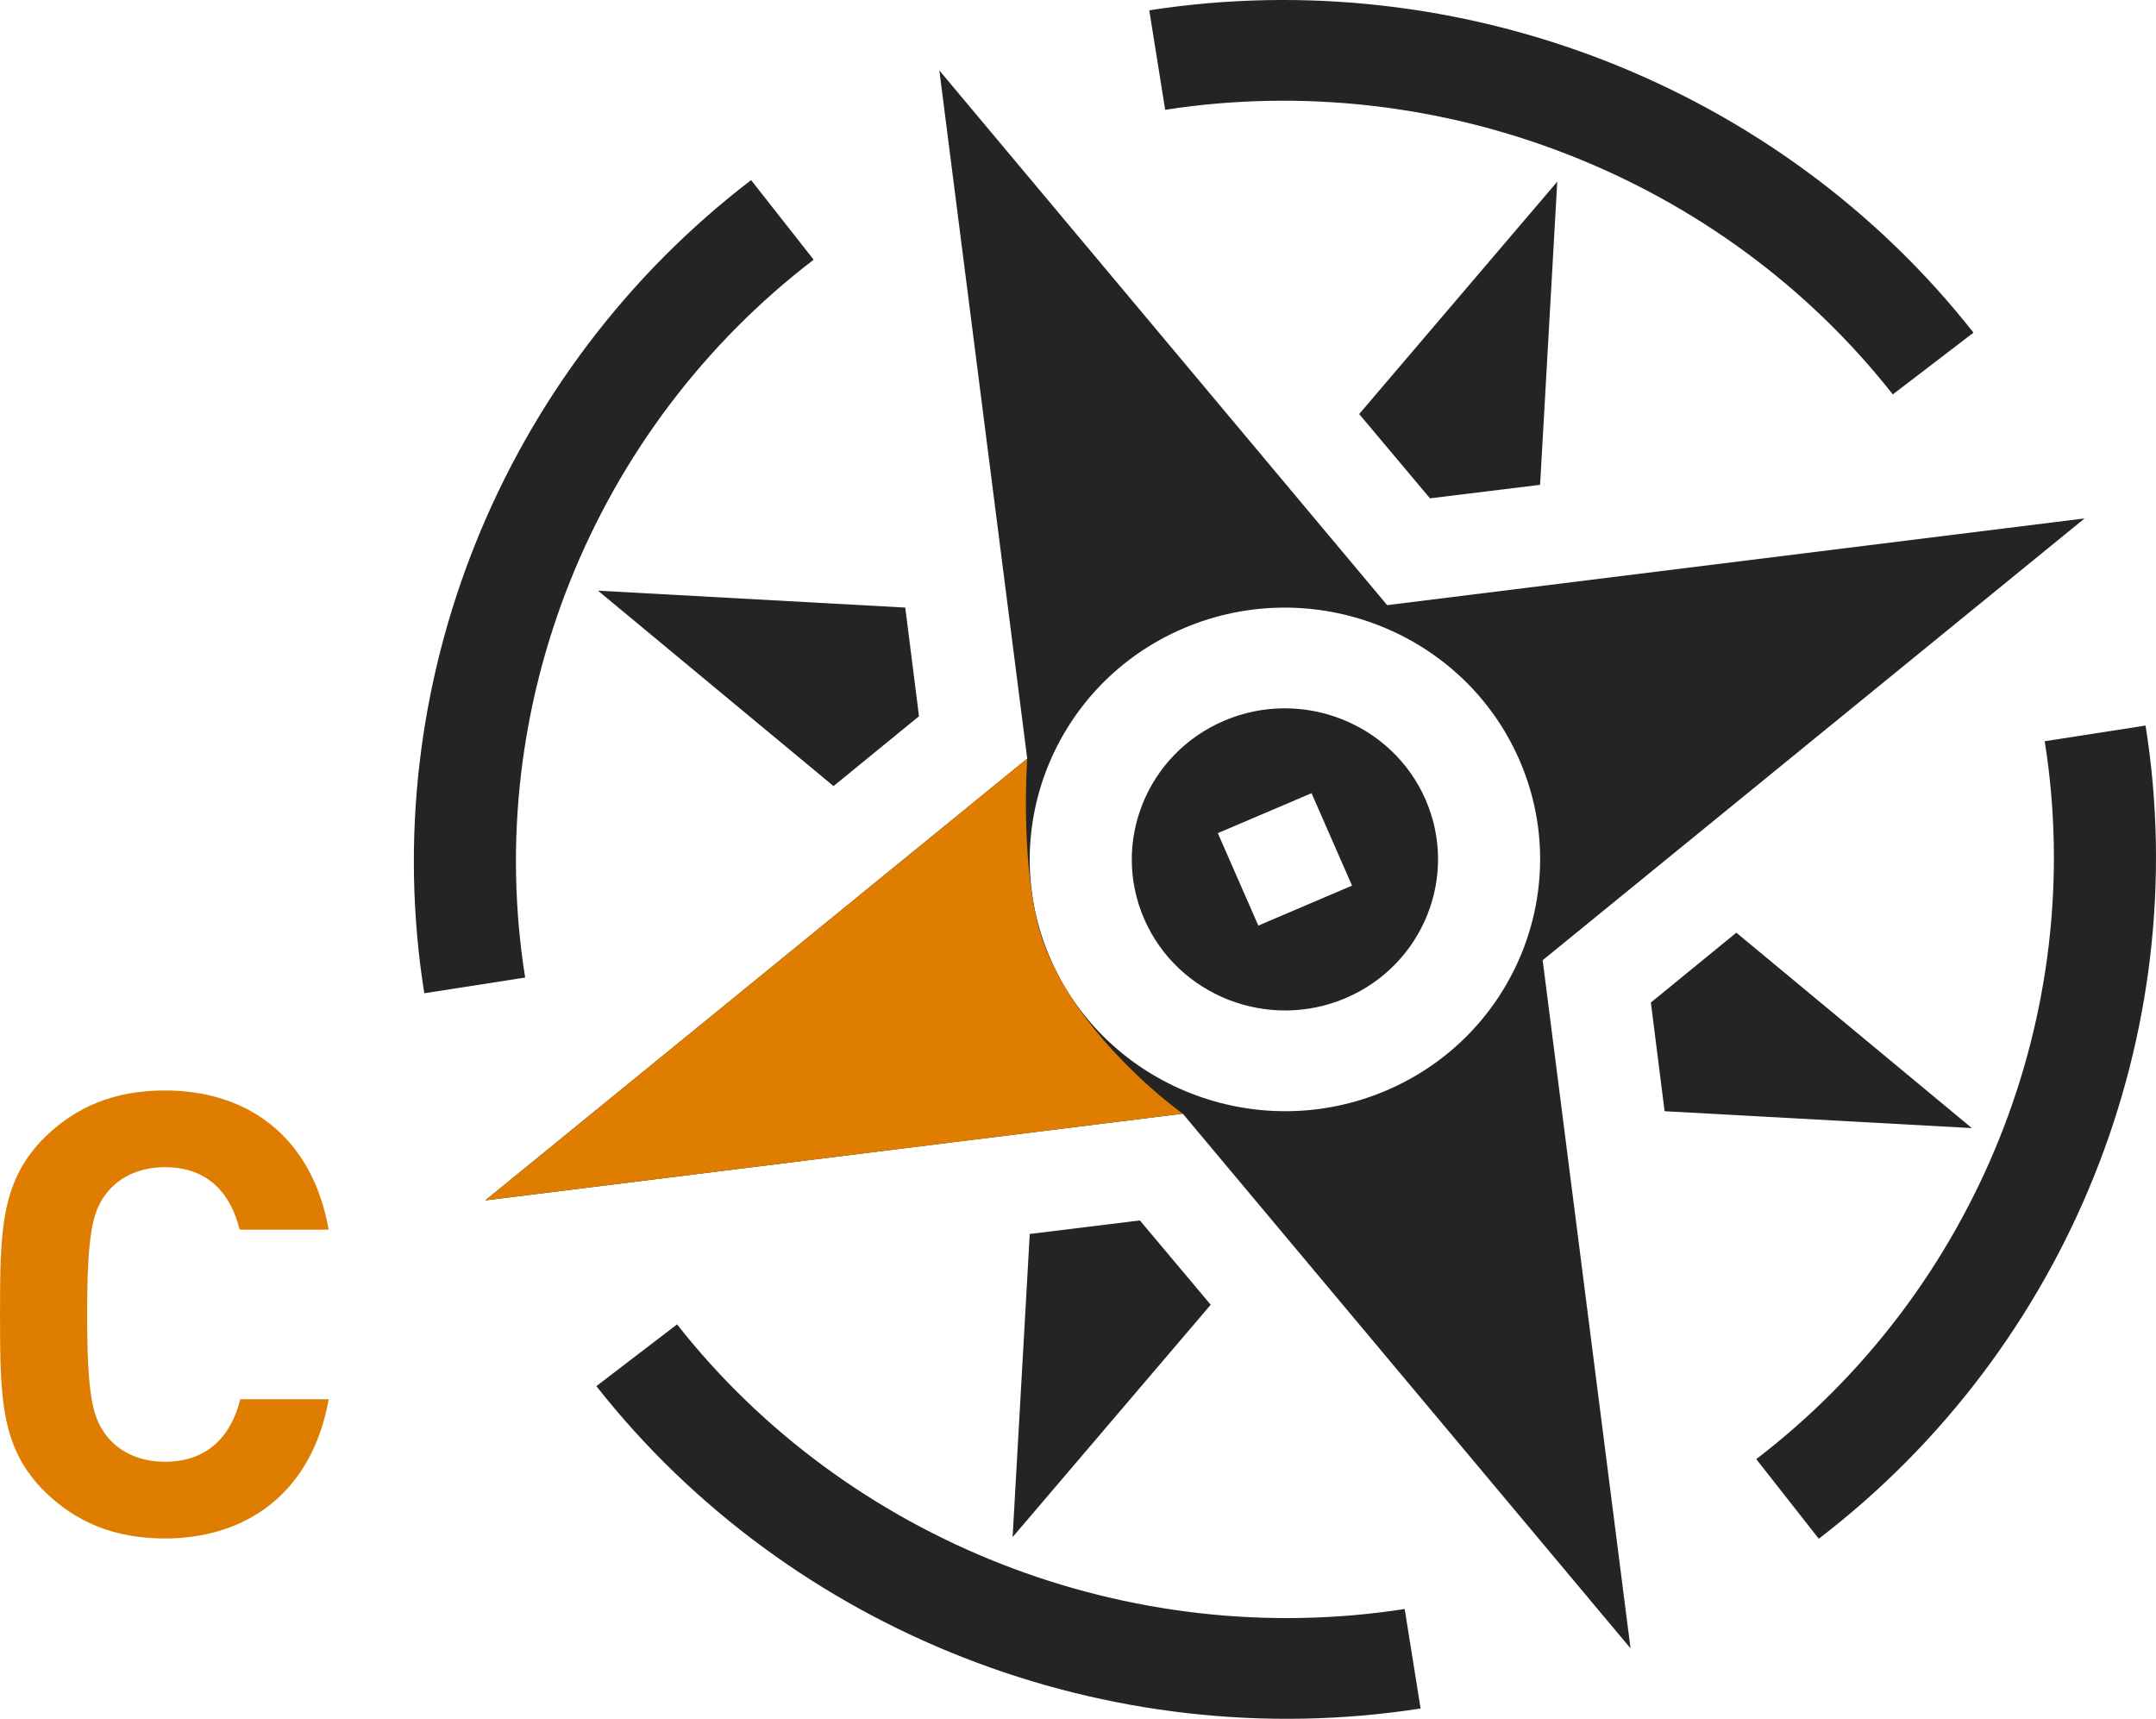 <svg fill="none" height="55" viewBox="0 0 69 55" width="69" xmlns="http://www.w3.org/2000/svg"><g fill="#242424"><path d="m58.208 49.238c7.986-6.113 12.028-16.171 10.458-26.021l-3.228.502c1.386 8.69-2.187 17.581-9.232 22.972z"/><path d="m21.669 42.379-2.583 1.976c6.197 7.878 16.393 11.865 26.378 10.316l-.509-3.184c-8.808 1.367-17.821-2.158-23.287-9.108z"/><path d="m24.038 5.763c-7.986 6.112-12.029 16.168-10.459 26.02l3.228-.502c-1.387-8.691 2.187-17.58 9.233-22.971z"/><path d="m60.576 12.621 2.583-1.976c-6.198-7.879-16.393-11.865-26.378-10.315l.509 3.184c8.808-1.369 17.82 2.155 23.286 9.106z"/><path d="m43.067 31.938c2.481-1.058 3.626-3.909 2.554-6.356-1.072-2.447-3.962-3.577-6.443-2.52-2.481 1.058-3.627 3.909-2.554 6.356 1.072 2.447 3.962 3.577 6.443 2.52zm-4.092-5.278 2.999-1.279 1.296 2.958-2.999 1.279z"/><path d="m52.183 52.746-2.812-22.02 17.344-14.137-22.321 2.775-14.332-17.111 2.813 22.022-17.344 14.136 22.322-2.774zm-14.301-32.642c4.134-1.762 8.951.121 10.738 4.2 1.787 4.078-.123 8.831-4.257 10.593-4.134 1.762-8.951-.122-10.738-4.2-1.787-4.078.123-8.831 4.257-10.593z"/></g><path d="m15.53 38.411 17.344-14.136s-.259 3.76.533 5.914c.861 2.341 2.945 4.245 3.922 5.043.321.262.522.405.522.405z" fill="#df7d00"/><path d="m32.956 39.486-.549 9.701 6.34-7.436-2.267-2.698z" fill="#242424"/><path d="m29.411 22.919-.439-3.477-9.834-.541 7.538 6.253z" fill="#242424"/><path d="m49.289 15.514.549-9.701-6.339 7.436 2.266 2.697z" fill="#242424"/><path d="m52.834 32.08.439 3.478 9.834.54-7.538-6.253z" fill="#242424"/><path d="m10.519 44.775c-.522 2.95-2.589 4.455-5.239 4.455-1.646 0-2.85-.535-3.834-1.485-1.425-1.406-1.445-2.99-1.445-5.683s.02-4.277 1.445-5.683c.984-.951 2.188-1.485 3.834-1.485 2.67 0 4.717 1.505 5.239 4.455h-2.85c-.281-1.149-1.004-2-2.389-2-.763 0-1.385.277-1.787.733-.522.594-.703 1.287-.703 3.98s.181 3.386.703 3.98c.401.456 1.024.733 1.787.733 1.385 0 2.128-.852 2.409-2z" fill="#df7d00"/></svg>